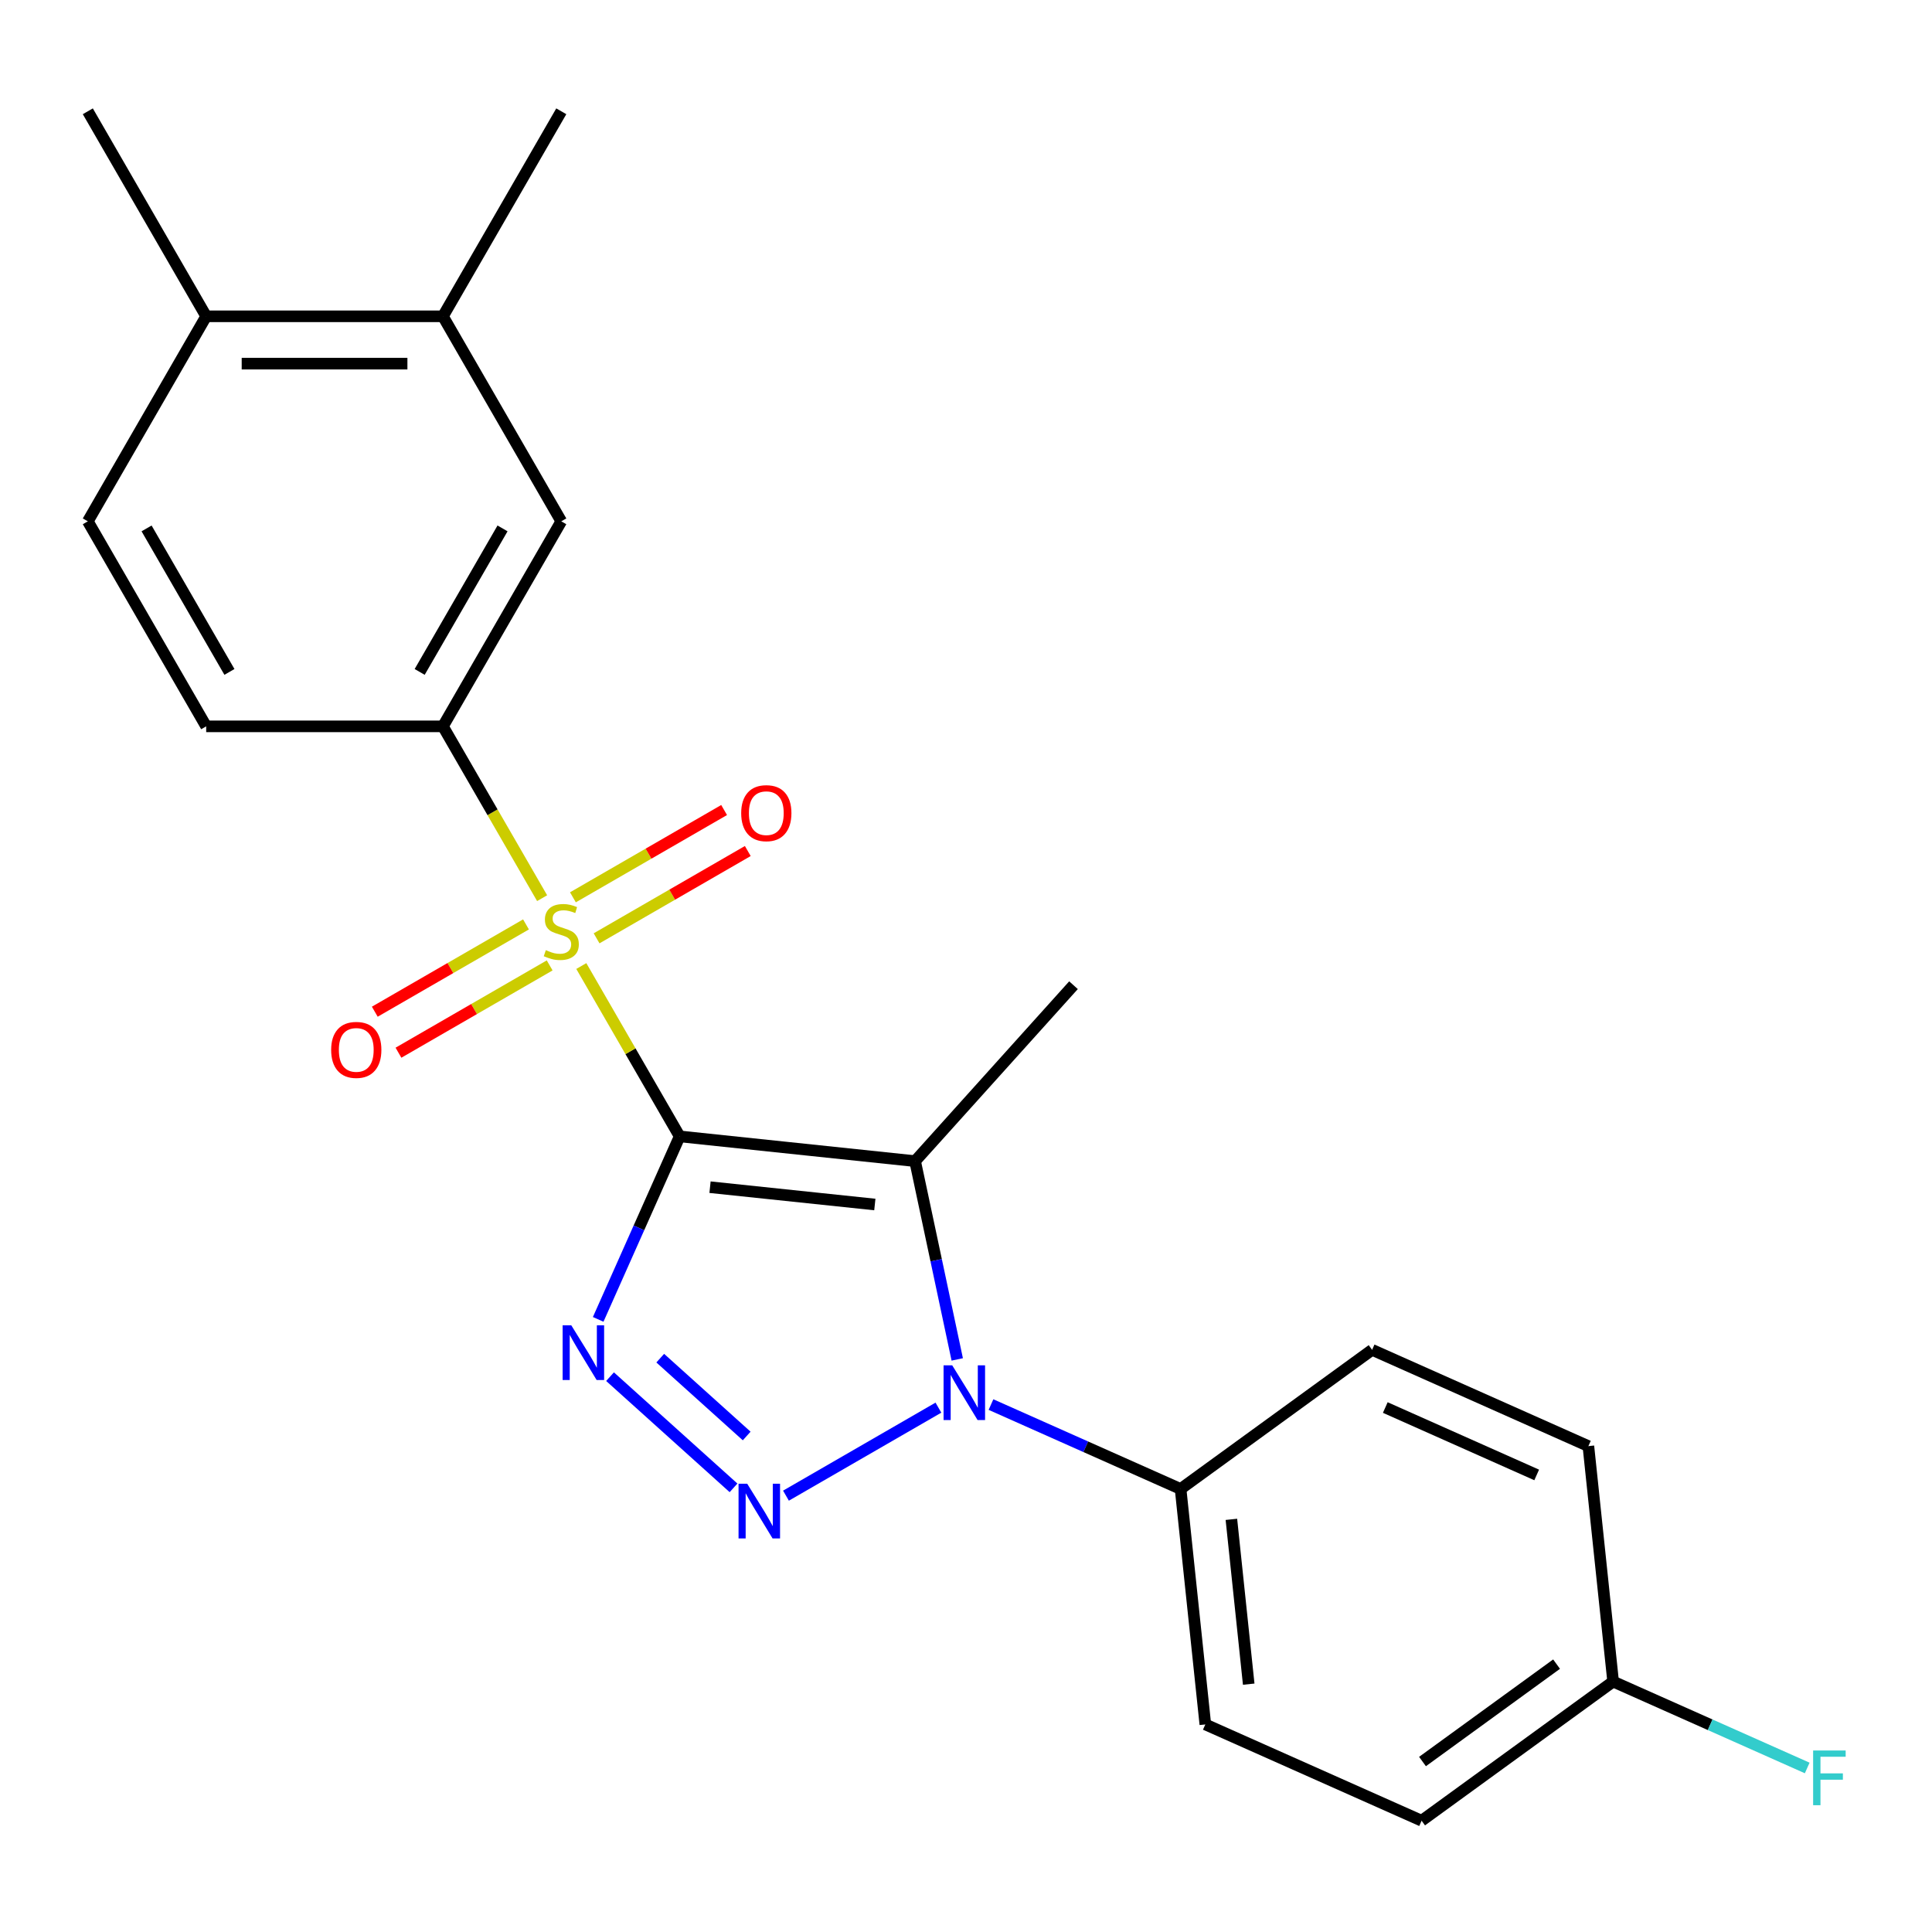 <?xml version='1.0' encoding='iso-8859-1'?>
<svg version='1.1' baseProfile='full'
              xmlns='http://www.w3.org/2000/svg'
                      xmlns:rdkit='http://www.rdkit.org/xml'
                      xmlns:xlink='http://www.w3.org/1999/xlink'
                  xml:space='preserve'
width='1000px' height='1000px' viewBox='0 0 1000 1000'>
<!-- END OF HEADER -->
<rect style='opacity:1.0;fill:#FFFFFF;stroke:none' width='1000' height='1000' x='0' y='0'> </rect>
<path class='bond-0' d='M 351.79,588.191 L 326.336,544.104' style='fill:none;fill-rule:evenodd;stroke:#000000;stroke-width:6px;stroke-linecap:butt;stroke-linejoin:miter;stroke-opacity:1' />
<path class='bond-0' d='M 326.336,544.104 L 300.883,500.017' style='fill:none;fill-rule:evenodd;stroke:#CCCC00;stroke-width:6px;stroke-linecap:butt;stroke-linejoin:miter;stroke-opacity:1' />
<path class='bond-1' d='M 351.79,588.191 L 473.653,601' style='fill:none;fill-rule:evenodd;stroke:#000000;stroke-width:6px;stroke-linecap:butt;stroke-linejoin:miter;stroke-opacity:1' />
<path class='bond-1' d='M 367.508,614.485 L 452.812,623.451' style='fill:none;fill-rule:evenodd;stroke:#000000;stroke-width:6px;stroke-linecap:butt;stroke-linejoin:miter;stroke-opacity:1' />
<path class='bond-2' d='M 351.79,588.191 L 330.705,635.55' style='fill:none;fill-rule:evenodd;stroke:#000000;stroke-width:6px;stroke-linecap:butt;stroke-linejoin:miter;stroke-opacity:1' />
<path class='bond-2' d='M 330.705,635.55 L 309.619,682.908' style='fill:none;fill-rule:evenodd;stroke:#0000FF;stroke-width:6px;stroke-linecap:butt;stroke-linejoin:miter;stroke-opacity:1' />
<path class='bond-5' d='M 280.602,464.89 L 254.929,420.423' style='fill:none;fill-rule:evenodd;stroke:#CCCC00;stroke-width:6px;stroke-linecap:butt;stroke-linejoin:miter;stroke-opacity:1' />
<path class='bond-5' d='M 254.929,420.423 L 229.256,375.956' style='fill:none;fill-rule:evenodd;stroke:#000000;stroke-width:6px;stroke-linecap:butt;stroke-linejoin:miter;stroke-opacity:1' />
<path class='bond-8' d='M 272.253,478.473 L 233.122,501.065' style='fill:none;fill-rule:evenodd;stroke:#CCCC00;stroke-width:6px;stroke-linecap:butt;stroke-linejoin:miter;stroke-opacity:1' />
<path class='bond-8' d='M 233.122,501.065 L 193.991,523.657' style='fill:none;fill-rule:evenodd;stroke:#FF0000;stroke-width:6px;stroke-linecap:butt;stroke-linejoin:miter;stroke-opacity:1' />
<path class='bond-8' d='M 284.506,499.696 L 245.375,522.288' style='fill:none;fill-rule:evenodd;stroke:#CCCC00;stroke-width:6px;stroke-linecap:butt;stroke-linejoin:miter;stroke-opacity:1' />
<path class='bond-8' d='M 245.375,522.288 L 206.245,544.881' style='fill:none;fill-rule:evenodd;stroke:#FF0000;stroke-width:6px;stroke-linecap:butt;stroke-linejoin:miter;stroke-opacity:1' />
<path class='bond-9' d='M 308.793,485.674 L 347.924,463.082' style='fill:none;fill-rule:evenodd;stroke:#CCCC00;stroke-width:6px;stroke-linecap:butt;stroke-linejoin:miter;stroke-opacity:1' />
<path class='bond-9' d='M 347.924,463.082 L 387.055,440.49' style='fill:none;fill-rule:evenodd;stroke:#FF0000;stroke-width:6px;stroke-linecap:butt;stroke-linejoin:miter;stroke-opacity:1' />
<path class='bond-9' d='M 296.54,464.451 L 335.67,441.859' style='fill:none;fill-rule:evenodd;stroke:#CCCC00;stroke-width:6px;stroke-linecap:butt;stroke-linejoin:miter;stroke-opacity:1' />
<path class='bond-9' d='M 335.67,441.859 L 374.801,419.266' style='fill:none;fill-rule:evenodd;stroke:#FF0000;stroke-width:6px;stroke-linecap:butt;stroke-linejoin:miter;stroke-opacity:1' />
<path class='bond-4' d='M 473.653,601 L 484.561,652.316' style='fill:none;fill-rule:evenodd;stroke:#000000;stroke-width:6px;stroke-linecap:butt;stroke-linejoin:miter;stroke-opacity:1' />
<path class='bond-4' d='M 484.561,652.316 L 495.468,703.633' style='fill:none;fill-rule:evenodd;stroke:#0000FF;stroke-width:6px;stroke-linecap:butt;stroke-linejoin:miter;stroke-opacity:1' />
<path class='bond-16' d='M 473.653,601 L 555.644,509.939' style='fill:none;fill-rule:evenodd;stroke:#000000;stroke-width:6px;stroke-linecap:butt;stroke-linejoin:miter;stroke-opacity:1' />
<path class='bond-3' d='M 315.754,712.56 L 379.673,770.113' style='fill:none;fill-rule:evenodd;stroke:#0000FF;stroke-width:6px;stroke-linecap:butt;stroke-linejoin:miter;stroke-opacity:1' />
<path class='bond-3' d='M 341.74,702.981 L 386.483,743.268' style='fill:none;fill-rule:evenodd;stroke:#0000FF;stroke-width:6px;stroke-linecap:butt;stroke-linejoin:miter;stroke-opacity:1' />
<path class='bond-23' d='M 406.815,774.154 L 485.724,728.595' style='fill:none;fill-rule:evenodd;stroke:#0000FF;stroke-width:6px;stroke-linecap:butt;stroke-linejoin:miter;stroke-opacity:1' />
<path class='bond-6' d='M 512.933,727.002 L 562.001,748.849' style='fill:none;fill-rule:evenodd;stroke:#0000FF;stroke-width:6px;stroke-linecap:butt;stroke-linejoin:miter;stroke-opacity:1' />
<path class='bond-6' d='M 562.001,748.849 L 611.07,770.695' style='fill:none;fill-rule:evenodd;stroke:#000000;stroke-width:6px;stroke-linecap:butt;stroke-linejoin:miter;stroke-opacity:1' />
<path class='bond-7' d='M 229.256,375.956 L 290.523,269.838' style='fill:none;fill-rule:evenodd;stroke:#000000;stroke-width:6px;stroke-linecap:butt;stroke-linejoin:miter;stroke-opacity:1' />
<path class='bond-7' d='M 217.222,347.785 L 260.109,273.502' style='fill:none;fill-rule:evenodd;stroke:#000000;stroke-width:6px;stroke-linecap:butt;stroke-linejoin:miter;stroke-opacity:1' />
<path class='bond-11' d='M 229.256,375.956 L 106.722,375.956' style='fill:none;fill-rule:evenodd;stroke:#000000;stroke-width:6px;stroke-linecap:butt;stroke-linejoin:miter;stroke-opacity:1' />
<path class='bond-14' d='M 611.07,770.695 L 623.878,892.558' style='fill:none;fill-rule:evenodd;stroke:#000000;stroke-width:6px;stroke-linecap:butt;stroke-linejoin:miter;stroke-opacity:1' />
<path class='bond-14' d='M 637.364,786.413 L 646.329,871.717' style='fill:none;fill-rule:evenodd;stroke:#000000;stroke-width:6px;stroke-linecap:butt;stroke-linejoin:miter;stroke-opacity:1' />
<path class='bond-15' d='M 611.07,770.695 L 710.202,698.671' style='fill:none;fill-rule:evenodd;stroke:#000000;stroke-width:6px;stroke-linecap:butt;stroke-linejoin:miter;stroke-opacity:1' />
<path class='bond-10' d='M 290.523,269.838 L 229.256,163.72' style='fill:none;fill-rule:evenodd;stroke:#000000;stroke-width:6px;stroke-linecap:butt;stroke-linejoin:miter;stroke-opacity:1' />
<path class='bond-21' d='M 229.256,163.72 L 290.523,57.603' style='fill:none;fill-rule:evenodd;stroke:#000000;stroke-width:6px;stroke-linecap:butt;stroke-linejoin:miter;stroke-opacity:1' />
<path class='bond-25' d='M 229.256,163.72 L 106.722,163.72' style='fill:none;fill-rule:evenodd;stroke:#000000;stroke-width:6px;stroke-linecap:butt;stroke-linejoin:miter;stroke-opacity:1' />
<path class='bond-25' d='M 210.876,188.227 L 125.102,188.227' style='fill:none;fill-rule:evenodd;stroke:#000000;stroke-width:6px;stroke-linecap:butt;stroke-linejoin:miter;stroke-opacity:1' />
<path class='bond-13' d='M 106.722,375.956 L 45.455,269.838' style='fill:none;fill-rule:evenodd;stroke:#000000;stroke-width:6px;stroke-linecap:butt;stroke-linejoin:miter;stroke-opacity:1' />
<path class='bond-13' d='M 118.755,347.785 L 75.868,273.502' style='fill:none;fill-rule:evenodd;stroke:#000000;stroke-width:6px;stroke-linecap:butt;stroke-linejoin:miter;stroke-opacity:1' />
<path class='bond-12' d='M 106.722,163.72 L 45.455,269.838' style='fill:none;fill-rule:evenodd;stroke:#000000;stroke-width:6px;stroke-linecap:butt;stroke-linejoin:miter;stroke-opacity:1' />
<path class='bond-22' d='M 106.722,163.72 L 45.455,57.603' style='fill:none;fill-rule:evenodd;stroke:#000000;stroke-width:6px;stroke-linecap:butt;stroke-linejoin:miter;stroke-opacity:1' />
<path class='bond-19' d='M 623.878,892.558 L 735.819,942.397' style='fill:none;fill-rule:evenodd;stroke:#000000;stroke-width:6px;stroke-linecap:butt;stroke-linejoin:miter;stroke-opacity:1' />
<path class='bond-18' d='M 710.202,698.671 L 822.143,748.511' style='fill:none;fill-rule:evenodd;stroke:#000000;stroke-width:6px;stroke-linecap:butt;stroke-linejoin:miter;stroke-opacity:1' />
<path class='bond-18' d='M 717.025,728.535 L 795.384,763.423' style='fill:none;fill-rule:evenodd;stroke:#000000;stroke-width:6px;stroke-linecap:butt;stroke-linejoin:miter;stroke-opacity:1' />
<path class='bond-17' d='M 834.951,870.374 L 822.143,748.511' style='fill:none;fill-rule:evenodd;stroke:#000000;stroke-width:6px;stroke-linecap:butt;stroke-linejoin:miter;stroke-opacity:1' />
<path class='bond-20' d='M 834.951,870.374 L 885.179,892.737' style='fill:none;fill-rule:evenodd;stroke:#000000;stroke-width:6px;stroke-linecap:butt;stroke-linejoin:miter;stroke-opacity:1' />
<path class='bond-20' d='M 885.179,892.737 L 935.408,915.1' style='fill:none;fill-rule:evenodd;stroke:#33CCCC;stroke-width:6px;stroke-linecap:butt;stroke-linejoin:miter;stroke-opacity:1' />
<path class='bond-24' d='M 834.951,870.374 L 735.819,942.397' style='fill:none;fill-rule:evenodd;stroke:#000000;stroke-width:6px;stroke-linecap:butt;stroke-linejoin:miter;stroke-opacity:1' />
<path class='bond-24' d='M 805.676,861.351 L 736.284,911.767' style='fill:none;fill-rule:evenodd;stroke:#000000;stroke-width:6px;stroke-linecap:butt;stroke-linejoin:miter;stroke-opacity:1' />
<path  class='atom-1' d='M 282.523 491.794
Q 282.843 491.914, 284.163 492.474
Q 285.483 493.034, 286.923 493.394
Q 288.403 493.714, 289.843 493.714
Q 292.523 493.714, 294.083 492.434
Q 295.643 491.114, 295.643 488.834
Q 295.643 487.274, 294.843 486.314
Q 294.083 485.354, 292.883 484.834
Q 291.683 484.314, 289.683 483.714
Q 287.163 482.954, 285.643 482.234
Q 284.163 481.514, 283.083 479.994
Q 282.043 478.474, 282.043 475.914
Q 282.043 472.354, 284.443 470.154
Q 286.883 467.954, 291.683 467.954
Q 294.963 467.954, 298.683 469.514
L 297.763 472.594
Q 294.363 471.194, 291.803 471.194
Q 289.043 471.194, 287.523 472.354
Q 286.003 473.474, 286.043 475.434
Q 286.043 476.954, 286.803 477.874
Q 287.603 478.794, 288.723 479.314
Q 289.883 479.834, 291.803 480.434
Q 294.363 481.234, 295.883 482.034
Q 297.403 482.834, 298.483 484.474
Q 299.603 486.074, 299.603 488.834
Q 299.603 492.754, 296.963 494.874
Q 294.363 496.954, 290.003 496.954
Q 287.483 496.954, 285.563 496.394
Q 283.683 495.874, 281.443 494.954
L 282.523 491.794
' fill='#CCCC00'/>
<path  class='atom-3' d='M 295.691 685.972
L 304.971 700.972
Q 305.891 702.452, 307.371 705.132
Q 308.851 707.812, 308.931 707.972
L 308.931 685.972
L 312.691 685.972
L 312.691 714.292
L 308.811 714.292
L 298.851 697.892
Q 297.691 695.972, 296.451 693.772
Q 295.251 691.572, 294.891 690.892
L 294.891 714.292
L 291.211 714.292
L 291.211 685.972
L 295.691 685.972
' fill='#0000FF'/>
<path  class='atom-4' d='M 386.752 767.963
L 396.032 782.963
Q 396.952 784.443, 398.432 787.123
Q 399.912 789.803, 399.992 789.963
L 399.992 767.963
L 403.752 767.963
L 403.752 796.283
L 399.872 796.283
L 389.912 779.883
Q 388.752 777.963, 387.512 775.763
Q 386.312 773.563, 385.952 772.883
L 385.952 796.283
L 382.272 796.283
L 382.272 767.963
L 386.752 767.963
' fill='#0000FF'/>
<path  class='atom-5' d='M 492.869 706.696
L 502.149 721.696
Q 503.069 723.176, 504.549 725.856
Q 506.029 728.536, 506.109 728.696
L 506.109 706.696
L 509.869 706.696
L 509.869 735.016
L 505.989 735.016
L 496.029 718.616
Q 494.869 716.696, 493.629 714.496
Q 492.429 712.296, 492.069 711.616
L 492.069 735.016
L 488.389 735.016
L 488.389 706.696
L 492.869 706.696
' fill='#0000FF'/>
<path  class='atom-9' d='M 171.405 543.421
Q 171.405 536.621, 174.765 532.821
Q 178.125 529.021, 184.405 529.021
Q 190.685 529.021, 194.045 532.821
Q 197.405 536.621, 197.405 543.421
Q 197.405 550.301, 194.005 554.221
Q 190.605 558.101, 184.405 558.101
Q 178.165 558.101, 174.765 554.221
Q 171.405 550.341, 171.405 543.421
M 184.405 554.901
Q 188.725 554.901, 191.045 552.021
Q 193.405 549.101, 193.405 543.421
Q 193.405 537.861, 191.045 535.061
Q 188.725 532.221, 184.405 532.221
Q 180.085 532.221, 177.725 535.021
Q 175.405 537.821, 175.405 543.421
Q 175.405 549.141, 177.725 552.021
Q 180.085 554.901, 184.405 554.901
' fill='#FF0000'/>
<path  class='atom-10' d='M 383.641 420.886
Q 383.641 414.086, 387.001 410.286
Q 390.361 406.486, 396.641 406.486
Q 402.921 406.486, 406.281 410.286
Q 409.641 414.086, 409.641 420.886
Q 409.641 427.766, 406.241 431.686
Q 402.841 435.566, 396.641 435.566
Q 390.401 435.566, 387.001 431.686
Q 383.641 427.806, 383.641 420.886
M 396.641 432.366
Q 400.961 432.366, 403.281 429.486
Q 405.641 426.566, 405.641 420.886
Q 405.641 415.326, 403.281 412.526
Q 400.961 409.686, 396.641 409.686
Q 392.321 409.686, 389.961 412.486
Q 387.641 415.286, 387.641 420.886
Q 387.641 426.606, 389.961 429.486
Q 392.321 432.366, 396.641 432.366
' fill='#FF0000'/>
<path  class='atom-21' d='M 938.471 906.053
L 955.311 906.053
L 955.311 909.293
L 942.271 909.293
L 942.271 917.893
L 953.871 917.893
L 953.871 921.173
L 942.271 921.173
L 942.271 934.373
L 938.471 934.373
L 938.471 906.053
' fill='#33CCCC'/>
</svg>
